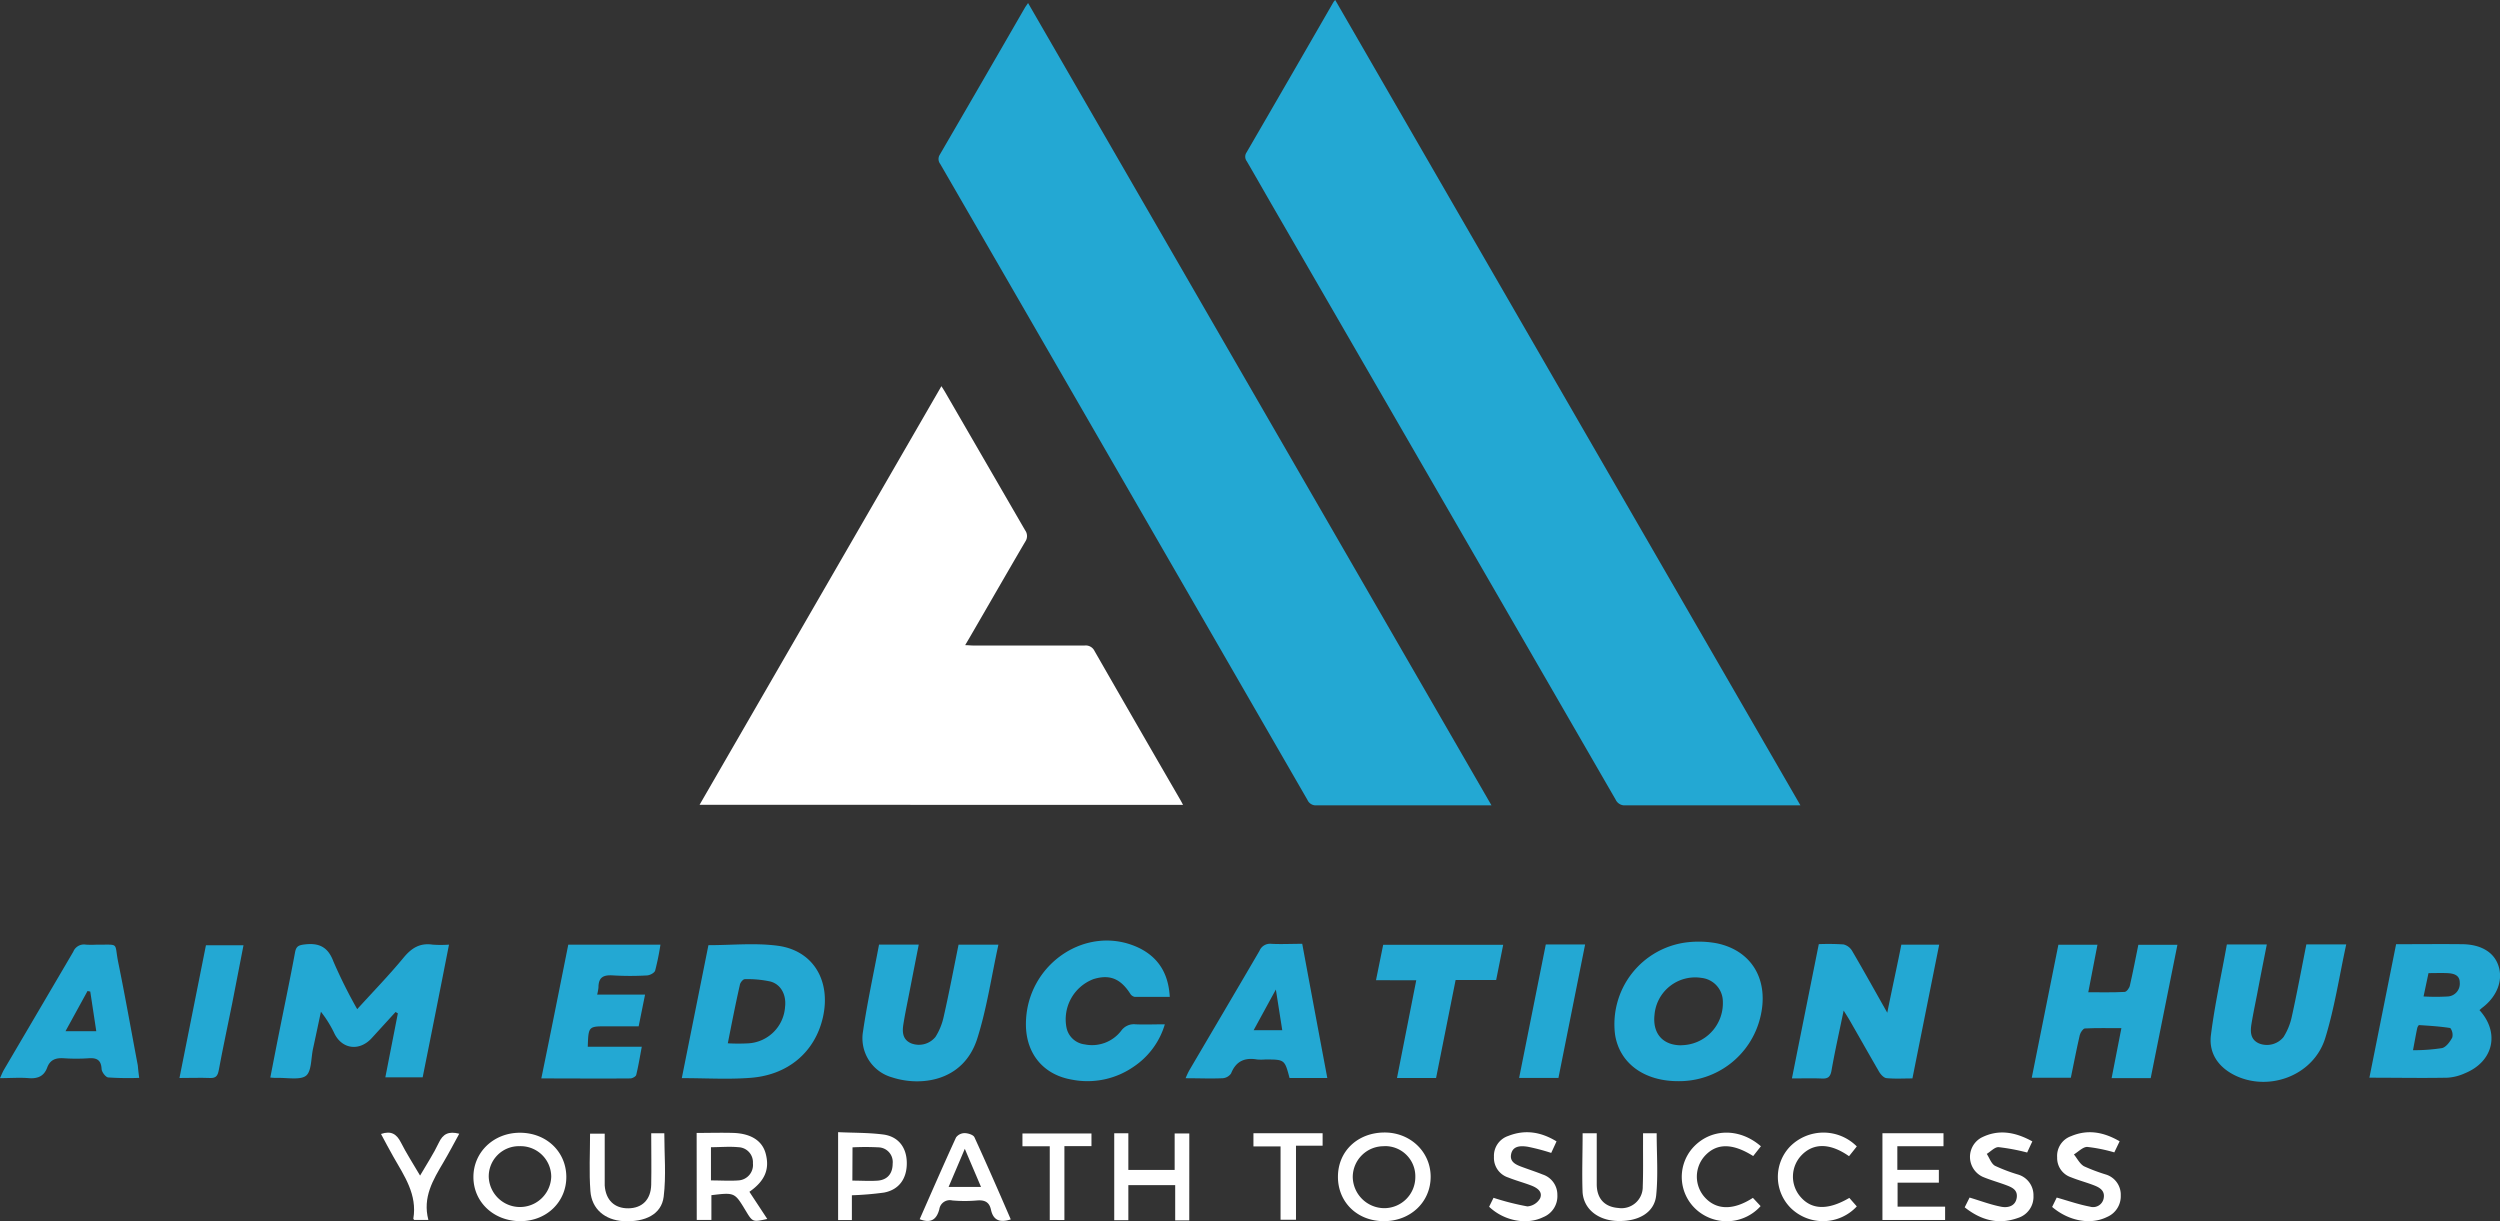 <svg xmlns="http://www.w3.org/2000/svg" viewBox="0 0 511.81 250.01"><rect x="0" y="0" width="511.81" height="250.01" fill="#333333" stroke="none"/><defs><style>.cls-1{fill:#23a8d3;}.cls-2{fill:#fff;}</style></defs><g id="Layer_2" data-name="Layer 2"><g id="Layer_1-2" data-name="Layer 1"><path class="cls-1" d="M368.59,164.87h-1.41q-17.21,0-34.41,0a2,2,0,0,1-2-1.15Q295.9,103.34,261,43c-1.92-3.32-3.81-6.65-5.76-10a1.53,1.53,0,0,1-.05-1.78Q264.12,15.84,273,.41a3.34,3.34,0,0,1,.35-.41Q320.94,82.41,368.59,164.87Z"></path><path class="cls-1" d="M210.47.62l94.87,164.25h-1.48q-17.14,0-34.3,0a1.86,1.86,0,0,1-1.89-1.1q-37.56-65.11-75.18-130.2a1.65,1.65,0,0,1-.1-1.89q8.76-15.06,17.47-30.17C210,1.29,210.17,1.07,210.47.62Z"></path><path class="cls-2" d="M143.22,164.76l49.51-85.7c.33.52.57.88.78,1.25q8.18,14.13,16.37,28.27a2,2,0,0,1,0,2.33c-3.79,6.47-7.53,13-11.29,19.47l-1,1.7c.67,0,1.13.07,1.58.07,7.64,0,15.27,0,22.91,0a2,2,0,0,1,2,1.13q8.7,15.18,17.47,30.31c.21.35.39.71.65,1.19Z"></path><path class="cls-1" d="M86.53,220.55H78.89c.87-4.46,1.72-8.78,2.56-13.09l-.47-.28-4.88,5.35c-2.48,2.71-6,2.3-7.61-.89a23.2,23.2,0,0,0-2.79-4.51c-.54,2.53-1.07,5.07-1.62,7.59-.42,1.92-.27,4.63-1.46,5.53s-3.9.36-5.94.42c-.33,0-.66,0-1.34-.07.63-3.23,1.23-6.33,1.85-9.43,1.08-5.41,2.22-10.81,3.22-16.23.23-1.22.74-1.43,1.87-1.58,3-.38,4.87.46,6,3.53a100.91,100.91,0,0,0,4.85,9.71c3.35-3.69,6.57-7,9.53-10.59,1.62-1.95,3.32-3,5.91-2.62a23,23,0,0,0,3.35,0C90.12,202.6,88.33,211.57,86.53,220.55Z"></path><path class="cls-1" d="M343.53,221.34c-7,0-12-3.72-12.89-9.55a16.89,16.89,0,0,1,14.69-18.87,20.49,20.49,0,0,1,6.11.19c7.3,1.5,10.82,7.66,8.91,15.26A17.08,17.08,0,0,1,343.53,221.34Zm.67-7.36a8.6,8.6,0,0,0,8.51-8.89,4.9,4.9,0,0,0-4.36-4.89,8.35,8.35,0,0,0-9.63,7.54C338.29,211.56,340.39,214,344.2,214Z"></path><path class="cls-1" d="M366.85,220.78c1.85-9.27,3.67-18.34,5.5-27.49a47.21,47.21,0,0,1,5.08.06,2.85,2.85,0,0,1,1.74,1.31c2.34,4,4.59,8.05,7.2,12.67,1-5,2-9.47,2.88-13.94H397c-1.83,9.14-3.64,18.17-5.48,27.39-1.81,0-3.58.11-5.32-.06-.56-.06-1.2-.78-1.53-1.35-2-3.47-4-7-6-10.49-.33-.58-.7-1.13-1.23-2-.89,4.33-1.79,8.3-2.49,12.3-.24,1.32-.75,1.68-2,1.62C371,220.72,369.07,220.78,366.85,220.78Z"></path><path class="cls-1" d="M490.54,193.3c4.72,0,9.16-.05,13.59,0,3.86.06,6.47,1.68,7.36,4.42,1,3-.31,6.31-3.28,8.56-.21.16-.4.34-.6.52,4.23,4.65,2.85,10.55-3,12.93a10.11,10.11,0,0,1-3.54.9c-5.24.1-10.49,0-16,0C486.9,211.53,488.7,202.48,490.54,193.3ZM494,215a37.14,37.14,0,0,0,5.94-.43c.84-.2,1.63-1.3,2.1-2.17a2.32,2.32,0,0,0-.41-1.94c-2.11-.33-4.25-.46-6.38-.6-.12,0-.34.4-.39.64C494.57,211.88,494.33,213.26,494,215ZM496.16,204a43.73,43.73,0,0,0,5,0,2.61,2.61,0,0,0,2.41-2.84c0-1.6-1.33-1.89-2.63-1.94s-2.44,0-3.77,0Z"></path><path class="cls-1" d="M139.58,220.72c1.84-9.19,3.65-18.2,5.45-27.22,4.79,0,9.53-.49,14.14.11,7.33.95,11,7.2,9.29,14.7-1.64,7.15-7.24,11.89-15.12,12.37C148.86,221,144.35,220.72,139.58,220.72Zm9.41-7.13a38.33,38.33,0,0,0,4.32,0,8,8,0,0,0,7.41-7.46c.29-2.42-.81-4.6-3-5.19a21.9,21.9,0,0,0-5.25-.48c-.35,0-.93.7-1,1.16C150.59,205.5,149.82,209.43,149,213.59Z"></path><path class="cls-1" d="M440.3,220.72h-8c.66-3.4,1.3-6.71,2-10.23-2.57,0-5-.06-7.46.06-.38,0-.93.83-1.06,1.35-.66,2.86-1.21,5.73-1.83,8.74h-8c1.82-9.08,3.62-18.1,5.45-27.23h8c-.63,3.24-1.24,6.38-1.88,9.73,2.56,0,5,.06,7.44-.07.39,0,1-.81,1.08-1.32.63-2.73,1.15-5.48,1.73-8.33h8C443.93,202.52,442.13,211.54,440.3,220.72Z"></path><path class="cls-1" d="M239.48,204.08c-2.47,0-4.84,0-7.2,0a1.4,1.4,0,0,1-.89-.64c-2-3.11-4.23-4-7.51-3a8.81,8.81,0,0,0-5.53,10,4.32,4.32,0,0,0,3.7,3.37,7.53,7.53,0,0,0,7.48-2.78,3.19,3.19,0,0,1,2.94-1.33c1.91.09,3.82,0,6,0a15.81,15.81,0,0,1-6.34,8.65,16.56,16.56,0,0,1-12.68,2.68c-5.88-1-9.42-5.36-9.42-11.34,0-12.34,12.59-20.78,23.27-15.57C237.25,196.11,239.22,199.41,239.48,204.08Z"></path><path class="cls-1" d="M196.24,193.39h8.16c-1.42,6.47-2.36,13-4.31,19.17-2.84,9-11.77,9.88-17.47,8a8.31,8.31,0,0,1-5.94-9.4c.87-5.92,2.16-11.79,3.28-17.78h8.13c-.68,3.45-1.34,6.83-2,10.21-.39,2-.81,4-1.13,6-.27,1.61-.24,3.21,1.56,4a4.37,4.37,0,0,0,5-1.32,12.79,12.79,0,0,0,1.67-4.1C194.29,203.34,195.23,198.39,196.24,193.39Z"></path><path class="cls-1" d="M455.89,193.36h8.18c-.69,3.5-1.36,6.88-2,10.26-.39,2-.81,4-1.14,6-.26,1.61-.24,3.21,1.56,4a4.37,4.37,0,0,0,5-1.31,12.82,12.82,0,0,0,1.68-4.1c1.09-4.92,2-9.86,3-14.87h8.16c-1.41,6.47-2.39,13-4.29,19.16-2.32,7.55-11.22,11-18.25,7.77-3.55-1.66-5.61-4.55-5.17-8.29C453.39,205.76,454.78,199.58,455.89,193.36Z"></path><path class="cls-1" d="M271.73,220.69H264c-1-3.79-1-3.79-5-3.79a10,10,0,0,1-1.64,0c-2.52-.43-4.32.33-5.32,2.84a2.28,2.28,0,0,1-1.72,1c-2.45.11-4.91,0-7.6,0a17,17,0,0,1,.72-1.55c4.8-8.18,9.63-16.34,14.41-24.54a2.33,2.33,0,0,1,2.38-1.43c2,.11,4.09,0,6.37,0C268.3,202.42,270,211.49,271.73,220.69ZM261.2,202.58c-1.7,3.1-3.08,5.64-4.55,8.33h5.86Z"></path><path class="cls-1" d="M28.5,220.67a62.66,62.66,0,0,1-6.34-.09c-.53-.05-1.33-1.11-1.36-1.73-.09-1.85-1-2.31-2.63-2.2a38,38,0,0,1-5.12,0c-1.61-.11-2.8.3-3.39,1.91-.66,1.81-2,2.31-3.82,2.16s-3.68,0-5.84,0c.31-.67.51-1.19.78-1.67C5.51,211,10.27,202.91,15,194.84a2.36,2.36,0,0,1,2.58-1.45,18.75,18.75,0,0,0,2.25,0c4.73.06,3.52-.57,4.38,3.65,1.43,7,2.66,14,4,21.07C28.28,218.86,28.35,219.6,28.5,220.67ZM18.48,203l-.56-.12-4.51,8.23h6.3Z"></path><path class="cls-1" d="M116.34,193.39h18.87a53.33,53.33,0,0,1-1.08,5.3c-.13.46-1,.94-1.61,1a59.86,59.86,0,0,1-7,0c-2-.14-3,.38-3,2.47a9.35,9.35,0,0,1-.27,1.46h9.81l-1.31,6.49h-6.52c-3.76,0-3.76,0-3.9,4.18h11.06c-.39,2.08-.69,3.94-1.14,5.77-.08.33-.79.72-1.21.72-6,.05-12,0-18.22,0C112.71,211.61,114.5,202.61,116.34,193.39Z"></path><path class="cls-1" d="M281.7,200.67c.53-2.61,1-4.87,1.47-7.25h24.57l-1.44,7.21H298l-4,20.06h-8c1.31-6.66,2.61-13.24,3.94-20Z"></path><path class="cls-1" d="M316.46,193.36h8.05c-1.83,9.16-3.64,18.2-5.46,27.32H311C312.82,211.58,314.62,202.54,316.46,193.36Z"></path><path class="cls-1" d="M42.16,193.52h7.69c-.79,4.07-1.54,8-2.32,11.93-.91,4.55-1.9,9.07-2.74,13.63-.22,1.15-.57,1.67-1.81,1.61-2-.08-3.95,0-6.24,0Z"></path><path class="cls-2" d="M142.62,231.94c2.6,0,5.12-.08,7.62,0,3.62.15,5.85,1.68,6.52,4.25.84,3.17-.16,5.58-3.34,7.8l3.66,5.56c-3,.66-3,.66-4.44-1.73-2.24-3.71-2.24-3.71-7-3.14v5.07h-3Zm2.94,9.72c2.06,0,3.84.13,5.58,0a3.17,3.17,0,0,0,3-3.51,3.08,3.08,0,0,0-3-3.29c-1.79-.18-3.62,0-5.59,0v6.88Z"></path><path class="cls-2" d="M106.52,250c-5.42,0-9.58-3.88-9.6-9s4.15-9.11,9.54-9.1,9.41,3.85,9.48,8.94S112,250,106.52,250Zm-6.46-9a6.4,6.4,0,0,0,12.79-.09,6.27,6.27,0,0,0-6.45-6.26A6.18,6.18,0,0,0,100.06,241Z"></path><path class="cls-2" d="M283.32,250c-5.46,0-9.45-3.9-9.41-9.15s4.09-8.94,9.43-9,9.56,3.93,9.55,9.08S288.77,250,283.32,250Zm.08-15.34a6.33,6.33,0,0,0-6.46,6.27,6.49,6.49,0,0,0,6.4,6.41,6.36,6.36,0,0,0,6.41-6.34A6.18,6.18,0,0,0,283.4,234.64Z"></path><path class="cls-2" d="M243.47,249.84h-2.88v-7.21H231v7.17h-2.89V232H231v7.51h9.48v-7.46h3Z"></path><path class="cls-2" d="M385.38,232h12.5v2.66h-9.45v4.84h8.5v2.62h-8.45v4.91h9.73v2.73H385.38Z"></path><path class="cls-2" d="M402.22,247.17l1-2c2.27.68,4.34,1.47,6.48,1.88,1.37.27,2.91-.12,3.17-1.83s-1.09-2.19-2.34-2.66c-1.53-.56-3.1-1-4.61-1.63a4.5,4.5,0,0,1-.34-8c3.55-1.83,7-1.18,10.49.74-.42.89-.78,1.66-1.06,2.28a42,42,0,0,0-5.84-1.1c-.78-.05-1.62.89-2.43,1.38.55.84.91,2,1.69,2.44a34.33,34.33,0,0,0,4.76,1.8,4.4,4.4,0,0,1,3.11,4.35,4.52,4.52,0,0,1-3.2,4.53C409.19,250.75,405.64,249.88,402.22,247.17Z"></path><path class="cls-2" d="M188.28,249.6c2.46-5.58,4.9-11.19,7.45-16.75a2.2,2.2,0,0,1,1.75-.87c.68,0,1.75.33,2,.82,2.55,5.56,5,11.17,7.45,16.84-2.19.71-3.58.24-4.06-2-.34-1.55-1.28-2-2.81-1.88a29.07,29.07,0,0,1-5.11,0,2.17,2.17,0,0,0-2.65,1.81C191.77,249.56,190.67,250.54,188.28,249.6ZM200.84,243c-1.11-2.63-2.14-5-3.32-7.81-1.16,2.75-2.19,5.15-3.32,7.81Z"></path><path class="cls-2" d="M174.4,244.7v5.08h-2.82v-18c3.17.15,6.23.09,9.24.48s4.74,2.55,4.82,5.64c.09,3.32-1.55,5.67-4.67,6.25A63.72,63.72,0,0,1,174.4,244.7Zm.1-3c1.87,0,3.57.13,5.25,0,2-.19,3-1.51,3-3.49a3,3,0,0,0-2.91-3.32,52,52,0,0,0-5.31,0Z"></path><path class="cls-2" d="M133.32,232H136c0,4.35.4,8.72-.13,13-.45,3.61-3.78,5.23-8.25,5-3.76-.23-6.47-2.45-6.75-6.15-.29-3.86-.07-7.75-.07-11.76h3q0,4,0,7.93c0,.89,0,1.78,0,2.67.21,3,2,4.71,4.84,4.68s4.61-1.78,4.68-4.84C133.39,239.07,133.32,235.66,133.32,232Z"></path><path class="cls-2" d="M318.66,233.67c-.4.88-.77,1.67-1.09,2.36a42.31,42.31,0,0,0-4.83-1.27c-1.33-.2-3-.24-3.37,1.49s1.15,2.26,2.46,2.74,2.7.94,4,1.46a4.35,4.35,0,0,1,3,4.2,4.61,4.61,0,0,1-2.9,4.53c-3.35,1.65-8,.79-11.07-2.13l.9-1.83a53.41,53.41,0,0,0,6.93,1.76,3.28,3.28,0,0,0,2.6-1.64c.61-1.41-.66-2.2-1.87-2.66-1.53-.58-3.11-1-4.63-1.61a4.21,4.21,0,0,1-2.94-4.24,4.28,4.28,0,0,1,2.91-4.27C312.25,231.18,315.5,231.74,318.66,233.67Z"></path><path class="cls-2" d="M420.12,247.09l.94-1.92c2.37.67,4.56,1.44,6.81,1.86a2.2,2.2,0,0,0,2.81-1.75c.28-1.56-.87-2.19-2.05-2.64-1.53-.59-3.11-1-4.64-1.62a4.15,4.15,0,0,1-2.84-4.08A4.28,4.28,0,0,1,424,232.6c3.41-1.44,6.65-.86,9.94,1.05l-1.09,2.27a32.69,32.69,0,0,0-5.55-1.12c-.89,0-1.82,1-2.72,1.54.67.82,1.2,1.93,2.06,2.42a36.88,36.88,0,0,0,4.58,1.72,4.32,4.32,0,0,1,2.95,4.26,4.6,4.6,0,0,1-2.8,4.4C428,250.81,423.54,250,420.12,247.09Z"></path><path class="cls-2" d="M324,232h2.89c0,3.49,0,6.95,0,10.41,0,3,1.63,4.68,4.42,4.89a4.35,4.35,0,0,0,5-4.39c.11-2.87.05-5.74.06-8.61V232h2.79c0,4.31.32,8.54-.1,12.71-.36,3.58-3.68,5.43-8.07,5.25-3.84-.16-6.76-2.42-7-5.89C323.85,240.14,324,236.17,324,232Z"></path><path class="cls-2" d="M380.13,234.7c-.52.67-1.06,1.34-1.59,2-3.93-2.76-7.4-2.75-9.86-.05a6.33,6.33,0,0,0-.3,8.1c2.31,2.94,5.71,3.13,10.22.49l1.53,1.74a9.44,9.44,0,0,1-13.5.35,9,9,0,0,1-.2-12.57A9.63,9.63,0,0,1,380.13,234.7Z"></path><path class="cls-2" d="M360.5,234.67l-1.58,2c-4.3-2.71-7.58-2.66-10,.08a6.34,6.34,0,0,0,0,8.27c2.38,2.73,5.88,2.84,9.94.21l1.58,1.69a9.32,9.32,0,0,1-12.95.9,9,9,0,0,1-1.07-12.68C350,231,356,230.76,360.5,234.67Z"></path><path class="cls-2" d="M270.77,232v2.55h-5.45v15.16h-3.16V234.7h-5.55V232Z"></path><path class="cls-2" d="M86,240.67c1.42-2.45,2.79-4.51,3.83-6.72.85-1.81,2-2.41,4.19-1.85-1.09,2-2.11,3.94-3.23,5.84-2.13,3.61-4.31,7.17-3.09,11.81H84.8c0-.05-.2-.17-.18-.26.83-4.94-1.85-8.75-4.1-12.7-.87-1.52-1.67-3.07-2.52-4.64,2.06-.71,3.19,0,4.07,1.73C83.2,236.12,84.58,238.24,86,240.67Z"></path><path class="cls-2" d="M214.91,234.67h-5.59v-2.62h14.13v2.59h-5.54v15.13h-3Z"></path></g></g></svg>